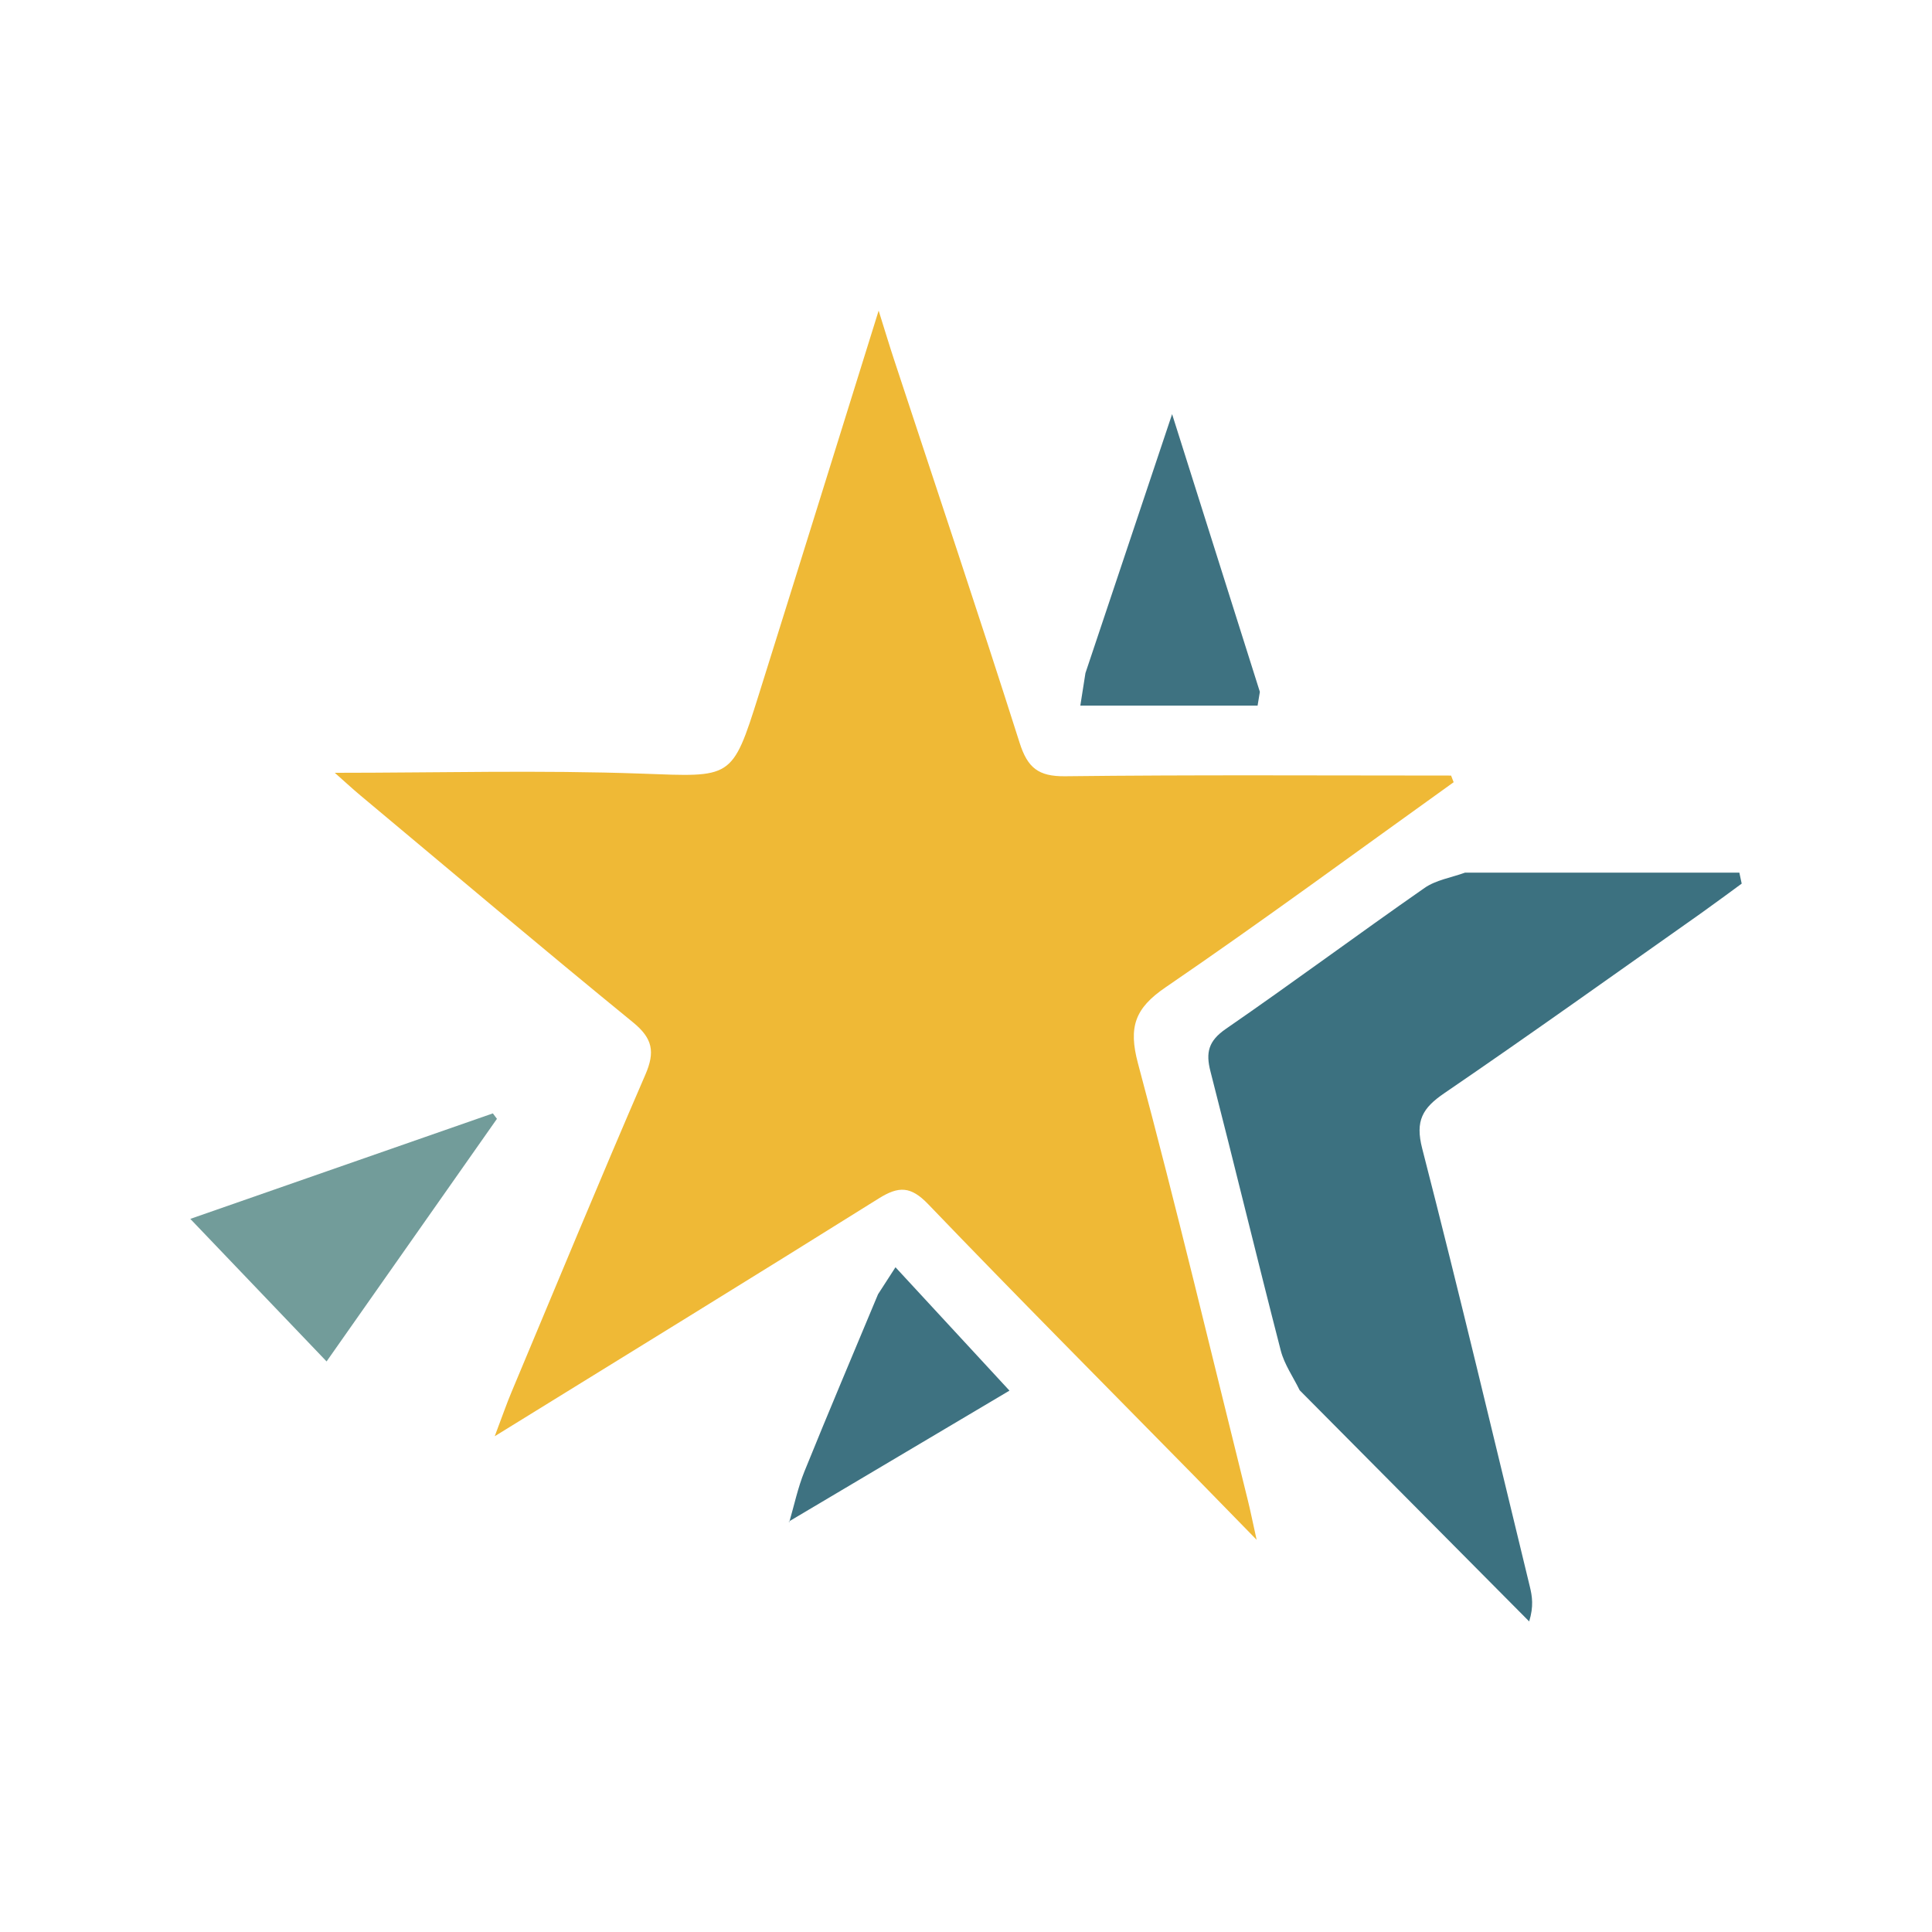 <svg xmlns="http://www.w3.org/2000/svg" viewBox="0 0 280 280"><defs><style>.cls-1{fill:#3b717f}.cls-2{fill:#f0bc3f}.cls-3{fill:#f0bb3b}.cls-4{fill:#efba3a}.cls-7{fill:#3c7180}.cls-8{fill:#3e7281}.cls-10{fill:#f0bb3c}.cls-11{display:none}.cls-14{fill:#3d7280}.cls-17{fill:#749e9c}</style></defs><g id="Livello_1"><g id="stella"><path d="M188.35 201.47c-.93-1.91-2.21-3.72-2.73-5.73-3.47-13.47-6.73-26.99-10.19-40.46-.71-2.75-.29-4.42 2.22-6.16 9.69-6.68 19.14-13.7 28.8-20.43 1.66-1.16 3.9-1.5 5.87-2.22h39.76c.11.53.23 1.06.34 1.59-1.95 1.42-3.89 2.87-5.86 4.27-12.39 8.73-24.71 17.55-37.22 26.09-3.17 2.16-4.27 3.99-3.22 8.05 5.43 21.09 10.45 42.29 15.59 63.45.35 1.43.58 2.89-.09 5.07l-33.27-33.51Z" class="cls-7"/><path d="M47.33 197.31c-6.77-7.08-12.95-13.54-19.75-20.66 15.18-5.29 29.51-10.29 43.85-15.29.2.26.39.52.59.79-8.07 11.49-16.13 22.97-24.69 35.16Z" style="fill:#729c9a"/><path d="M182.25 102.26h-25.68c.26-1.68.5-3.2.74-4.71 4.09-12.21 8.17-24.41 12.56-37.53 4.44 14.04 8.58 27.14 12.72 40.25l-.33 1.99ZM127.28 187.53c.68-1.06 1.37-2.12 2.5-3.87 5.73 6.2 11.13 12.04 16.52 17.88-10.66 6.33-21.33 12.65-31.99 18.98l.07.1c.72-2.47 1.25-5.01 2.21-7.38 3.48-8.6 7.11-17.14 10.68-25.71Z" class="cls-8"/><path d="M210.68 113.36c-13.9 9.95-27.66 20.1-41.77 29.74-4.44 3.03-5.39 5.75-3.99 11 5.64 21.04 10.68 42.24 15.94 63.39.36 1.44.64 2.89 1.26 5.67-3.65-3.74-6.4-6.57-9.15-9.37-12.84-13.07-25.77-26.06-38.46-39.28-2.5-2.6-4.25-2.64-7.14-.83-18.05 11.3-36.2 22.44-55.67 34.47 1.13-2.99 1.73-4.73 2.44-6.42 6.43-15.34 12.78-30.72 19.39-45.98 1.43-3.31 1.06-5.25-1.77-7.57-13.29-10.85-26.39-21.92-39.55-32.92-1.23-1.03-2.41-2.13-3.69-3.26 15 0 29.75-.41 44.47.12 13.07.47 13.09.94 16.95-11.35 5.67-18.06 11.28-36.14 17.4-55.75 1.03 3.28 1.61 5.22 2.25 7.15 6.08 18.48 12.28 36.93 18.18 55.48 1.15 3.61 2.7 4.89 6.58 4.85 18.65-.22 37.3-.1 55.95-.1.13.33.26.65.38.98Z" style="fill:#efb936"/></g></g></svg>